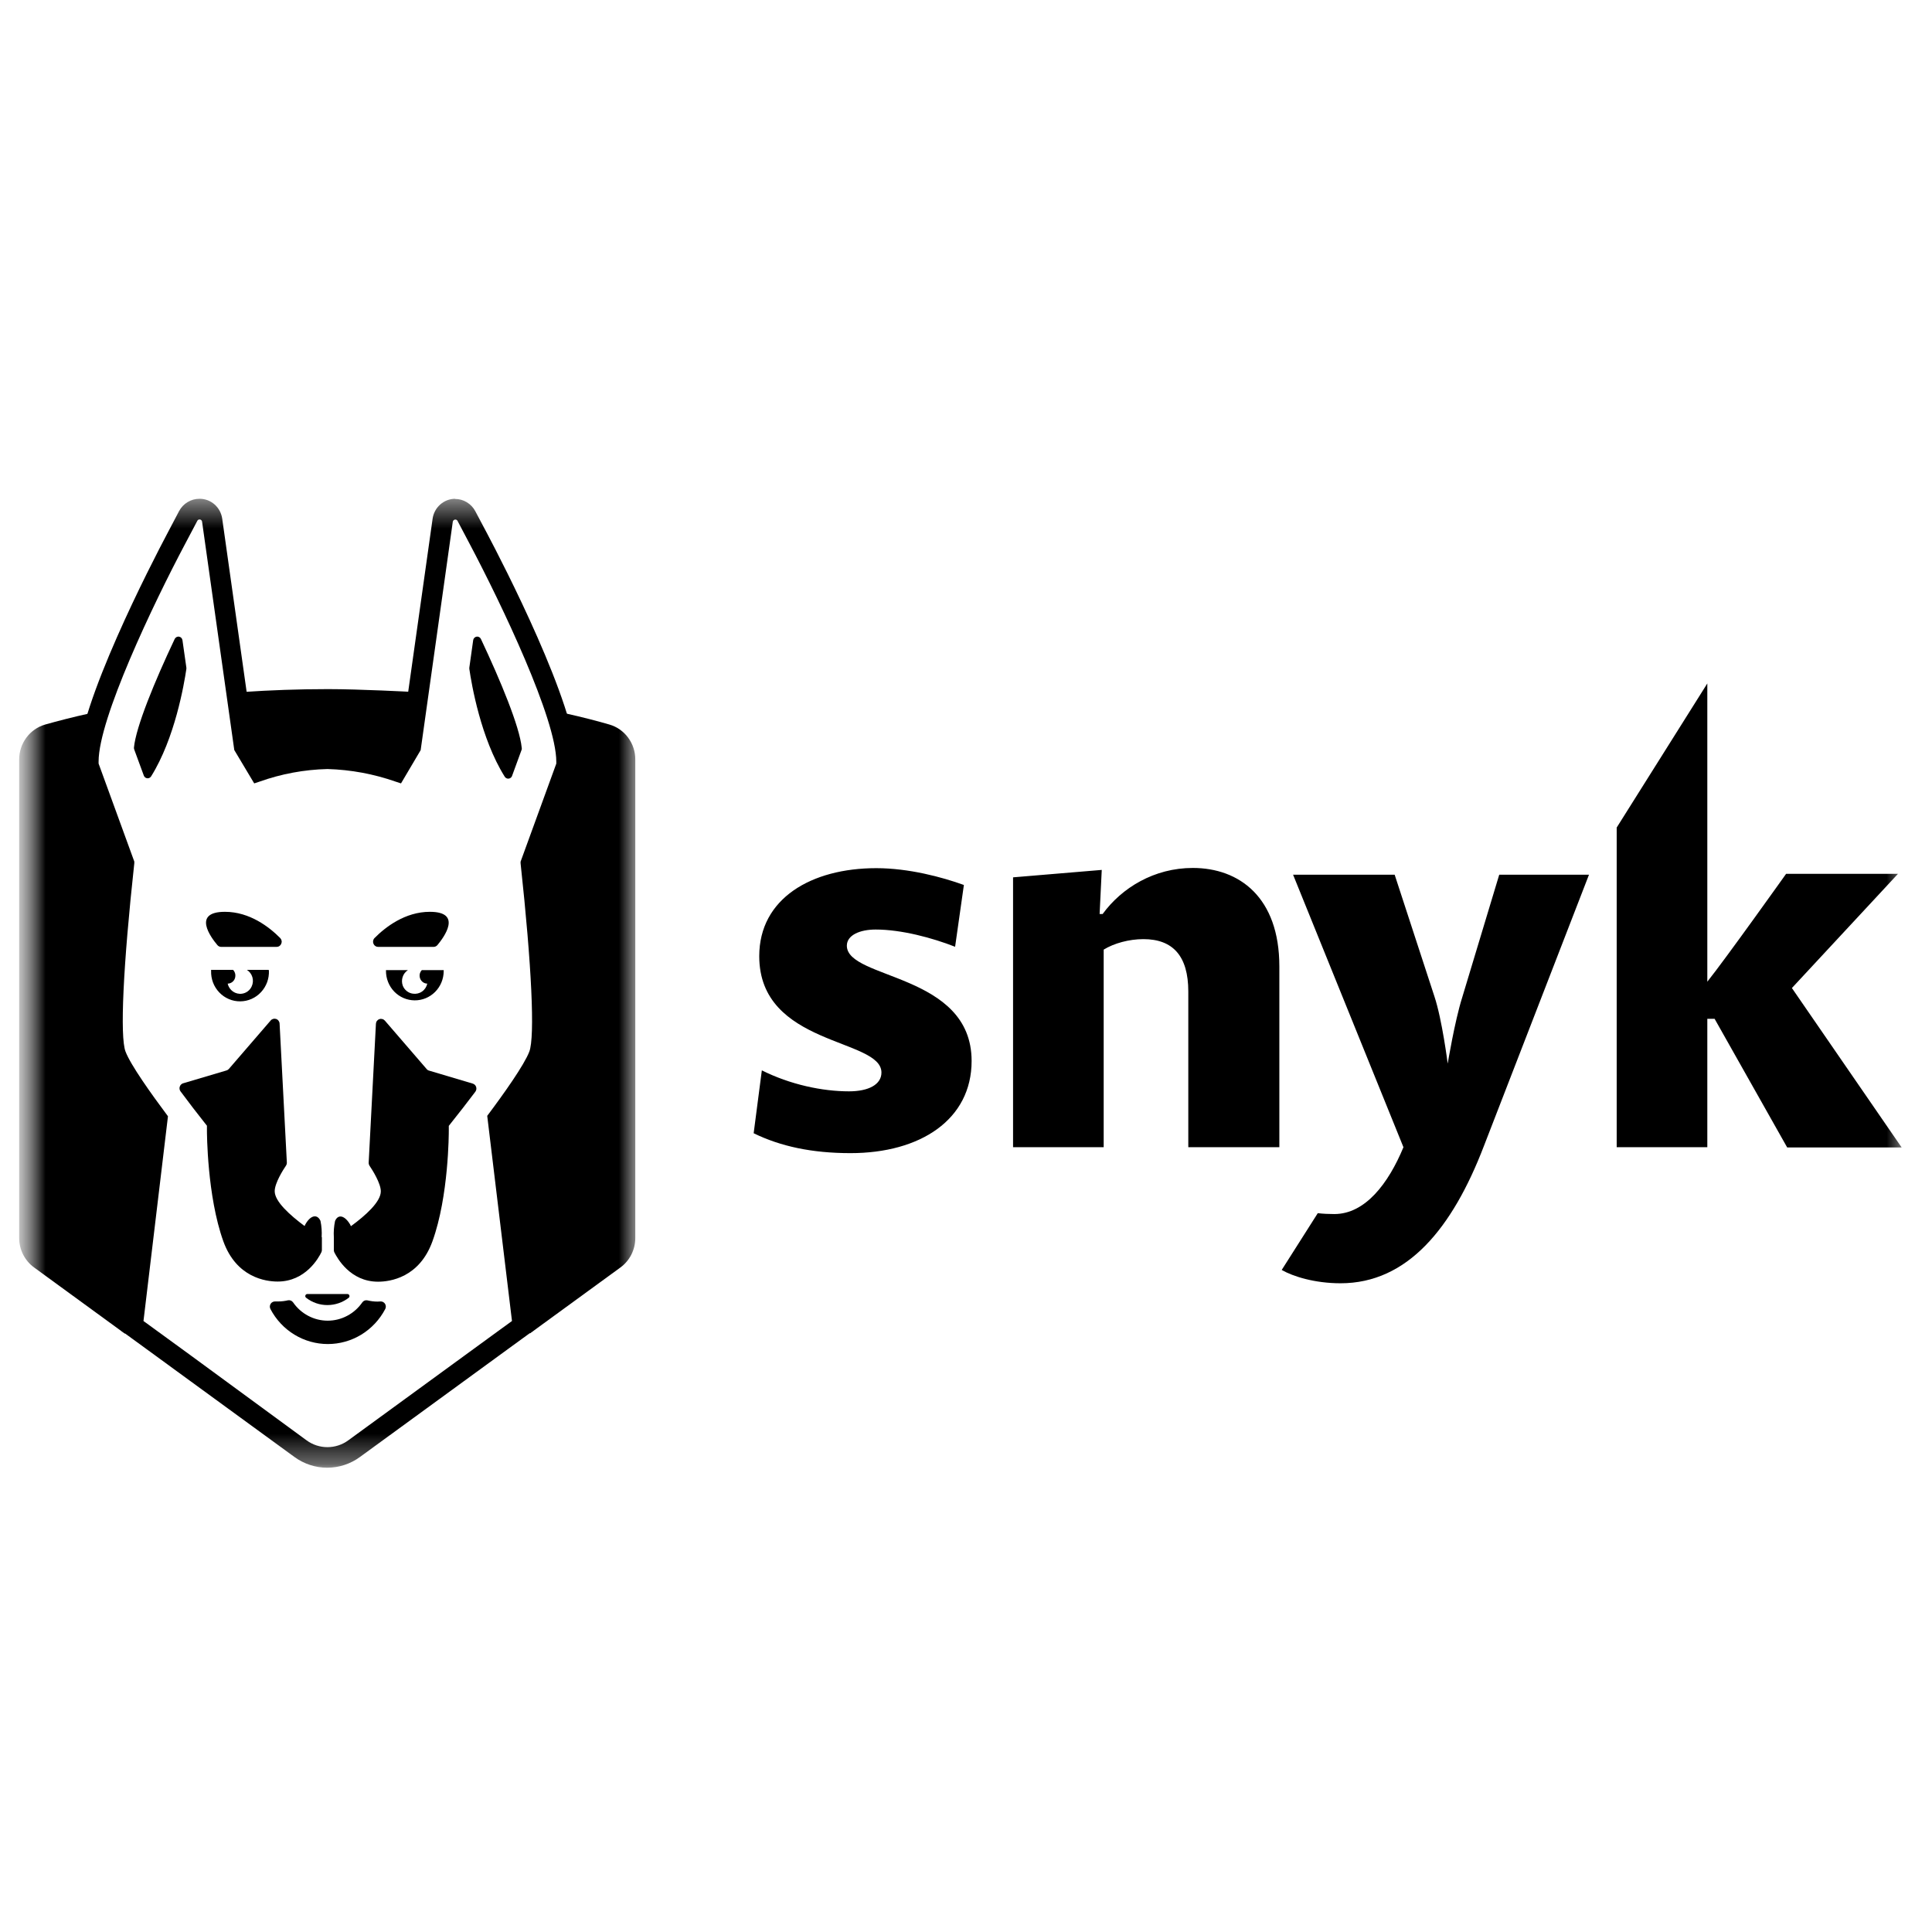 <svg width="64" height="64" viewBox="0 0 64 64" fill="none" xmlns="http://www.w3.org/2000/svg">
<g clip-path="url(#clip0_40000347_9179)">
<g clip-path="url(#clip1_40000347_9179)">
<mask id="mask0_40000347_9179" style="mask-type:luminance" maskUnits="userSpaceOnUse" x="0" y="15" width="64" height="34">
<path d="M63.135 15.955H0.5V48.955H63.135V15.955Z" fill="white"/>
</mask>
<g mask="url(#mask0_40000347_9179)">
<path d="M56.799 33.75H56.557V38.003H53.555V27.414L56.557 22.64V32.52C57.154 31.775 59.167 28.947 59.167 28.947H62.873L59.359 32.73L62.995 38.011H59.203L56.799 33.75ZM48.433 33.056L49.664 28.976H52.637L49.152 37.974C48.113 40.68 46.627 42.51 44.407 42.51C43.553 42.51 42.835 42.285 42.458 42.069L43.653 40.188C43.831 40.209 44.016 40.217 44.201 40.217C45.225 40.217 45.993 39.204 46.491 38.003L42.835 28.976H46.2L47.516 33.005C47.772 33.772 47.957 35.233 47.957 35.233C47.957 35.233 48.191 33.822 48.433 33.056ZM39.364 32.846C39.364 31.667 38.852 31.11 37.877 31.11C37.401 31.11 36.903 31.247 36.561 31.457V38.003H33.559V29.063L36.497 28.817L36.426 30.278H36.526C37.159 29.41 38.233 28.752 39.513 28.752C41.05 28.752 42.38 29.721 42.38 32.014V38.003H39.364V32.846ZM24.966 37.54L25.237 35.457C26.176 35.927 27.235 36.152 28.125 36.152C28.772 36.152 29.199 35.927 29.199 35.529C29.199 34.387 25.151 34.661 25.151 31.674C25.151 29.765 26.873 28.759 29.028 28.759C30.102 28.759 31.212 29.056 31.93 29.316L31.639 31.363C30.885 31.067 29.86 30.792 29.007 30.792C28.48 30.792 28.053 30.98 28.053 31.327C28.053 32.455 32.186 32.231 32.186 35.146C32.186 37.085 30.493 38.199 28.174 38.199C26.894 38.199 25.855 37.974 24.966 37.54Z" fill="black"/>
<mask id="mask1_40000347_9179" style="mask-type:luminance" maskUnits="userSpaceOnUse" x="0" y="16" width="22" height="33">
<path d="M21.052 16.523H0.64V48.62H21.052V16.523Z" fill="white"/>
</mask>
<g mask="url(#mask1_40000347_9179)">
<path d="M18.68 23.62C18.863 24.14 18.972 24.683 19.004 25.234V25.406L17.821 28.621C18.095 31.16 18.355 34.294 18.066 35.054C17.924 35.425 17.495 36.099 16.797 37.048L17.554 44.172L20.552 41.987C20.705 41.876 20.829 41.729 20.915 41.559C21.001 41.389 21.045 41.2 21.045 41.009V25.159C21.046 24.898 20.962 24.644 20.808 24.435C20.654 24.226 20.437 24.074 20.19 24.002C19.814 23.892 19.305 23.758 18.68 23.62Z" fill="black"/>
<path d="M8.68 25.245C10.087 24.762 11.611 24.762 13.019 25.245L13.382 24.638L13.624 22.919C13.624 22.919 11.934 22.828 10.863 22.828C9.867 22.828 8.938 22.864 8.075 22.922L8.318 24.641L8.68 25.245Z" fill="black"/>
<path d="M3.619 35.054C3.332 34.301 3.592 31.16 3.864 28.621L2.689 25.406V25.234C2.721 24.684 2.83 24.141 3.012 23.622C2.387 23.759 1.88 23.893 1.491 24.003C1.245 24.075 1.027 24.227 0.873 24.436C0.718 24.645 0.635 24.899 0.635 25.16V41.009C0.635 41.2 0.68 41.389 0.766 41.559C0.852 41.729 0.977 41.876 1.13 41.987L4.139 44.181L4.896 37.064C4.197 36.106 3.762 35.429 3.619 35.054Z" fill="black"/>
<path d="M15.084 17.211C15.099 17.211 15.114 17.215 15.127 17.223C15.139 17.231 15.15 17.242 15.157 17.256L15.555 18.011C16.622 20.027 18.428 23.818 18.428 25.231V25.296L17.245 28.544V28.597C17.615 32.011 17.723 34.344 17.534 34.837C17.365 35.278 16.703 36.213 16.14 36.964L16.96 43.76L16.466 44.119L11.536 47.714C11.335 47.861 11.093 47.939 10.846 47.939C10.599 47.939 10.358 47.861 10.157 47.714L6.169 44.791L5.562 44.349L4.753 43.76L5.564 36.978C5.001 36.225 4.327 35.278 4.158 34.834C3.969 34.341 4.077 32.008 4.449 28.594V28.54L3.266 25.294V25.227C3.266 23.811 5.069 20.02 6.138 18.007L6.537 17.252C6.544 17.239 6.554 17.227 6.567 17.219C6.58 17.211 6.595 17.207 6.61 17.208C6.631 17.207 6.651 17.214 6.666 17.228C6.682 17.242 6.692 17.261 6.694 17.282L7.761 24.846L8.421 25.951L8.59 25.895C9.316 25.635 10.078 25.494 10.848 25.475C11.62 25.497 12.385 25.639 13.116 25.896L13.284 25.951L13.935 24.849L14.999 17.285C15.002 17.264 15.012 17.245 15.028 17.232C15.043 17.218 15.063 17.21 15.084 17.211ZM15.084 16.523C14.901 16.522 14.723 16.589 14.584 16.711C14.446 16.833 14.355 17.002 14.33 17.187L13.284 24.605L12.972 25.121C12.28 24.908 11.563 24.792 10.841 24.777C10.122 24.79 9.408 24.906 8.72 25.121L8.408 24.605L7.362 17.187C7.337 17.002 7.247 16.833 7.108 16.71C6.97 16.588 6.792 16.522 6.608 16.523C6.47 16.523 6.334 16.56 6.215 16.632C6.096 16.703 5.998 16.807 5.932 16.931L5.535 17.686C5.042 18.617 2.585 23.359 2.585 25.234V25.424L2.627 25.54L3.758 28.635C3.364 32.298 3.285 34.47 3.521 35.09C3.579 35.24 3.746 35.678 4.853 37.177L4.074 43.684L4.026 44.088L4.352 44.325L5.162 44.915L5.767 45.357L9.756 48.266C10.072 48.496 10.451 48.62 10.839 48.62C11.228 48.62 11.607 48.496 11.922 48.266L16.848 44.674L17.341 44.315L17.666 44.078L17.619 43.674L16.838 37.16C17.933 35.676 18.102 35.24 18.158 35.097C18.396 34.475 18.317 32.302 17.921 28.64L19.052 25.546L19.094 25.429V25.239C19.094 23.364 16.637 18.621 16.145 17.689L15.746 16.936C15.681 16.812 15.583 16.709 15.464 16.637C15.345 16.565 15.209 16.527 15.07 16.529L15.084 16.523Z" fill="black"/>
<path d="M6.055 35.889L7.503 35.46C7.535 35.451 7.562 35.433 7.583 35.408L8.967 33.804C8.989 33.778 9.018 33.76 9.051 33.751C9.083 33.743 9.117 33.744 9.149 33.755C9.181 33.766 9.209 33.787 9.229 33.815C9.249 33.842 9.261 33.875 9.262 33.909L9.502 38.506C9.504 38.544 9.494 38.581 9.474 38.612C9.377 38.755 9.1 39.192 9.1 39.46C9.1 39.804 9.607 40.254 10.09 40.614C10.096 40.599 10.102 40.585 10.109 40.571C10.278 40.258 10.506 40.201 10.616 40.442C10.653 40.62 10.666 40.802 10.655 40.983H10.663V41.406C10.663 41.432 10.658 41.458 10.646 41.482C10.557 41.667 10.124 42.453 9.198 42.453C8.803 42.453 7.831 42.322 7.397 41.116C6.86 39.618 6.855 37.523 6.855 37.435V37.291L6.767 37.179C6.535 36.888 6.26 36.529 5.976 36.147C5.961 36.126 5.952 36.101 5.948 36.075C5.944 36.05 5.946 36.023 5.954 35.999C5.962 35.974 5.975 35.951 5.992 35.932C6.01 35.913 6.031 35.899 6.055 35.889Z" fill="black"/>
<path d="M14.955 37.184L14.867 37.296V37.44C14.867 37.528 14.867 39.623 14.325 41.121C13.891 42.324 12.919 42.458 12.524 42.458C11.598 42.458 11.172 41.673 11.076 41.487C11.065 41.464 11.059 41.438 11.059 41.411V40.989C11.048 40.807 11.062 40.625 11.099 40.447C11.201 40.206 11.425 40.263 11.606 40.576C11.606 40.59 11.618 40.605 11.625 40.619C12.117 40.26 12.615 39.809 12.615 39.465C12.615 39.197 12.338 38.761 12.242 38.618C12.222 38.586 12.211 38.549 12.213 38.511L12.453 33.914C12.455 33.88 12.466 33.847 12.486 33.82C12.507 33.792 12.534 33.772 12.566 33.761C12.598 33.749 12.632 33.748 12.665 33.757C12.697 33.765 12.726 33.784 12.749 33.809L14.133 35.413C14.153 35.439 14.181 35.457 14.212 35.465L15.658 35.895C15.685 35.902 15.709 35.916 15.729 35.936C15.749 35.955 15.764 35.979 15.773 36.006C15.781 36.033 15.783 36.061 15.779 36.089C15.774 36.116 15.763 36.142 15.746 36.165C15.464 36.539 15.187 36.894 14.955 37.184Z" fill="black"/>
<path d="M7.794 32.358C7.786 32.42 7.756 32.477 7.709 32.519C7.663 32.56 7.604 32.583 7.542 32.584C7.566 32.69 7.628 32.783 7.716 32.845C7.805 32.907 7.913 32.933 8.019 32.917C8.088 32.907 8.153 32.88 8.209 32.837C8.265 32.795 8.309 32.739 8.338 32.675C8.382 32.58 8.39 32.471 8.361 32.371C8.331 32.27 8.267 32.184 8.179 32.128H8.887C8.893 32.128 8.898 32.13 8.902 32.134C8.906 32.138 8.908 32.143 8.908 32.149C8.914 32.28 8.894 32.411 8.85 32.534C8.805 32.657 8.736 32.77 8.647 32.866C8.559 32.961 8.452 33.038 8.334 33.09C8.215 33.143 8.088 33.17 7.958 33.171C7.829 33.172 7.701 33.147 7.582 33.096C7.463 33.046 7.355 32.971 7.265 32.877C7.175 32.783 7.104 32.671 7.057 32.549C7.011 32.426 6.989 32.295 6.993 32.164V32.128H7.732H7.72C7.75 32.157 7.772 32.194 7.785 32.234C7.798 32.274 7.801 32.317 7.794 32.358Z" fill="black"/>
<path d="M7.328 31.367C7.304 31.367 7.279 31.361 7.257 31.351C7.235 31.341 7.215 31.325 7.2 31.306C6.987 31.054 6.355 30.205 7.451 30.205C8.273 30.205 8.921 30.71 9.283 31.075C9.306 31.099 9.322 31.129 9.328 31.162C9.335 31.195 9.331 31.23 9.318 31.261C9.305 31.292 9.284 31.319 9.256 31.338C9.229 31.357 9.196 31.367 9.163 31.367H7.328Z" fill="black"/>
<path d="M13.972 32.137C13.968 32.136 13.964 32.136 13.96 32.137H14.698V32.173C14.696 32.431 14.594 32.678 14.413 32.859C14.232 33.04 13.988 33.14 13.735 33.138C13.481 33.136 13.238 33.032 13.06 32.848C12.883 32.664 12.784 32.416 12.786 32.157V32.137H13.512C13.43 32.19 13.368 32.27 13.338 32.364C13.307 32.458 13.309 32.56 13.343 32.653C13.371 32.724 13.417 32.786 13.477 32.832C13.536 32.879 13.607 32.908 13.681 32.917C13.787 32.932 13.894 32.907 13.982 32.845C14.07 32.783 14.131 32.69 14.154 32.584C14.093 32.583 14.034 32.56 13.988 32.518C13.942 32.477 13.911 32.42 13.903 32.359C13.896 32.319 13.899 32.278 13.911 32.239C13.924 32.201 13.944 32.166 13.972 32.137Z" fill="black"/>
<path d="M12.527 31.367C12.494 31.367 12.461 31.357 12.434 31.338C12.406 31.32 12.384 31.293 12.371 31.262C12.358 31.231 12.354 31.196 12.36 31.163C12.367 31.129 12.382 31.099 12.406 31.075C12.767 30.71 13.42 30.205 14.239 30.205C15.332 30.205 14.702 31.054 14.491 31.306C14.475 31.325 14.455 31.341 14.433 31.351C14.411 31.361 14.387 31.367 14.362 31.367H12.527Z" fill="black"/>
<path d="M12.508 43.117C12.395 43.117 12.281 43.103 12.171 43.076C12.139 43.069 12.106 43.072 12.076 43.084C12.046 43.096 12.021 43.116 12.002 43.143C11.872 43.33 11.701 43.483 11.501 43.588C11.302 43.694 11.08 43.749 10.855 43.749C10.63 43.749 10.409 43.694 10.209 43.588C10.009 43.483 9.838 43.33 9.709 43.143C9.69 43.116 9.664 43.096 9.634 43.083C9.604 43.071 9.571 43.068 9.54 43.074C9.435 43.099 9.328 43.112 9.22 43.112H9.121C9.09 43.11 9.06 43.116 9.033 43.13C9.005 43.143 8.982 43.164 8.966 43.19C8.949 43.217 8.94 43.247 8.939 43.278C8.938 43.309 8.945 43.339 8.96 43.366C9.144 43.716 9.418 44.008 9.753 44.212C10.088 44.416 10.47 44.523 10.86 44.523C11.25 44.523 11.633 44.416 11.967 44.212C12.302 44.008 12.576 43.716 12.76 43.366C12.775 43.339 12.782 43.309 12.781 43.278C12.78 43.247 12.771 43.217 12.755 43.191C12.739 43.165 12.716 43.144 12.689 43.13C12.662 43.116 12.632 43.11 12.601 43.112L12.508 43.117ZM11.31 41.193C11.43 41.234 11.544 41.292 11.648 41.365C11.539 41.19 11.405 41.126 11.31 41.193ZM10.077 41.345C10.176 41.279 10.282 41.226 10.395 41.188C10.303 41.133 10.183 41.181 10.077 41.353V41.345Z" fill="black"/>
<path d="M10.344 40.837C10.219 40.879 10.101 40.937 9.991 41.009C10.109 40.837 10.242 40.77 10.344 40.837Z" fill="black"/>
<path d="M11.743 41.033C11.626 40.951 11.498 40.885 11.363 40.837C11.468 40.763 11.616 40.837 11.743 41.033Z" fill="black"/>
<path d="M10.182 42.866C10.168 42.865 10.154 42.87 10.142 42.878C10.131 42.886 10.122 42.897 10.117 42.911C10.112 42.924 10.111 42.939 10.115 42.953C10.119 42.967 10.127 42.979 10.138 42.988C10.34 43.147 10.589 43.233 10.846 43.232C11.101 43.232 11.35 43.147 11.554 42.989C11.564 42.98 11.572 42.968 11.575 42.954C11.579 42.94 11.578 42.926 11.573 42.912C11.569 42.899 11.56 42.887 11.549 42.879C11.537 42.871 11.524 42.866 11.51 42.866H10.182Z" fill="black"/>
<path d="M4.437 24.767C4.501 24.079 5.131 22.553 5.788 21.165C5.801 21.139 5.822 21.117 5.848 21.104C5.873 21.09 5.902 21.085 5.931 21.09C5.959 21.095 5.986 21.108 6.006 21.129C6.026 21.15 6.039 21.177 6.044 21.206L6.174 22.118C6.175 22.131 6.175 22.144 6.174 22.157C6.098 22.673 5.792 24.461 5.006 25.718C4.993 25.739 4.973 25.757 4.951 25.768C4.928 25.78 4.902 25.784 4.877 25.781C4.852 25.779 4.828 25.769 4.808 25.753C4.788 25.737 4.773 25.716 4.764 25.692L4.448 24.832C4.44 24.811 4.436 24.789 4.437 24.767Z" fill="black"/>
<path d="M16.713 25.718C15.928 24.461 15.621 22.669 15.547 22.157C15.545 22.144 15.545 22.131 15.547 22.118L15.675 21.206C15.679 21.177 15.692 21.15 15.713 21.129C15.733 21.108 15.759 21.095 15.788 21.09C15.816 21.085 15.845 21.09 15.871 21.104C15.897 21.117 15.918 21.139 15.93 21.165C16.584 22.553 17.214 24.072 17.282 24.767C17.287 24.787 17.287 24.808 17.282 24.829L16.968 25.688C16.961 25.716 16.946 25.741 16.925 25.76C16.904 25.778 16.878 25.79 16.85 25.793C16.822 25.797 16.794 25.791 16.77 25.777C16.745 25.764 16.725 25.743 16.713 25.718Z" fill="black"/>
</g>
</g>
</g>
</g>
<defs>
<clipPath id="clip0_40000347_9179">
<rect x="0.5" y="0.955" width="63" height="63" rx="12" fill="white"/>
</clipPath>
<clipPath id="clip1_40000347_9179">
<rect width="63" height="33" fill="white" transform="translate(0.5 15.955)"/>
</clipPath>
</defs>
</svg>
